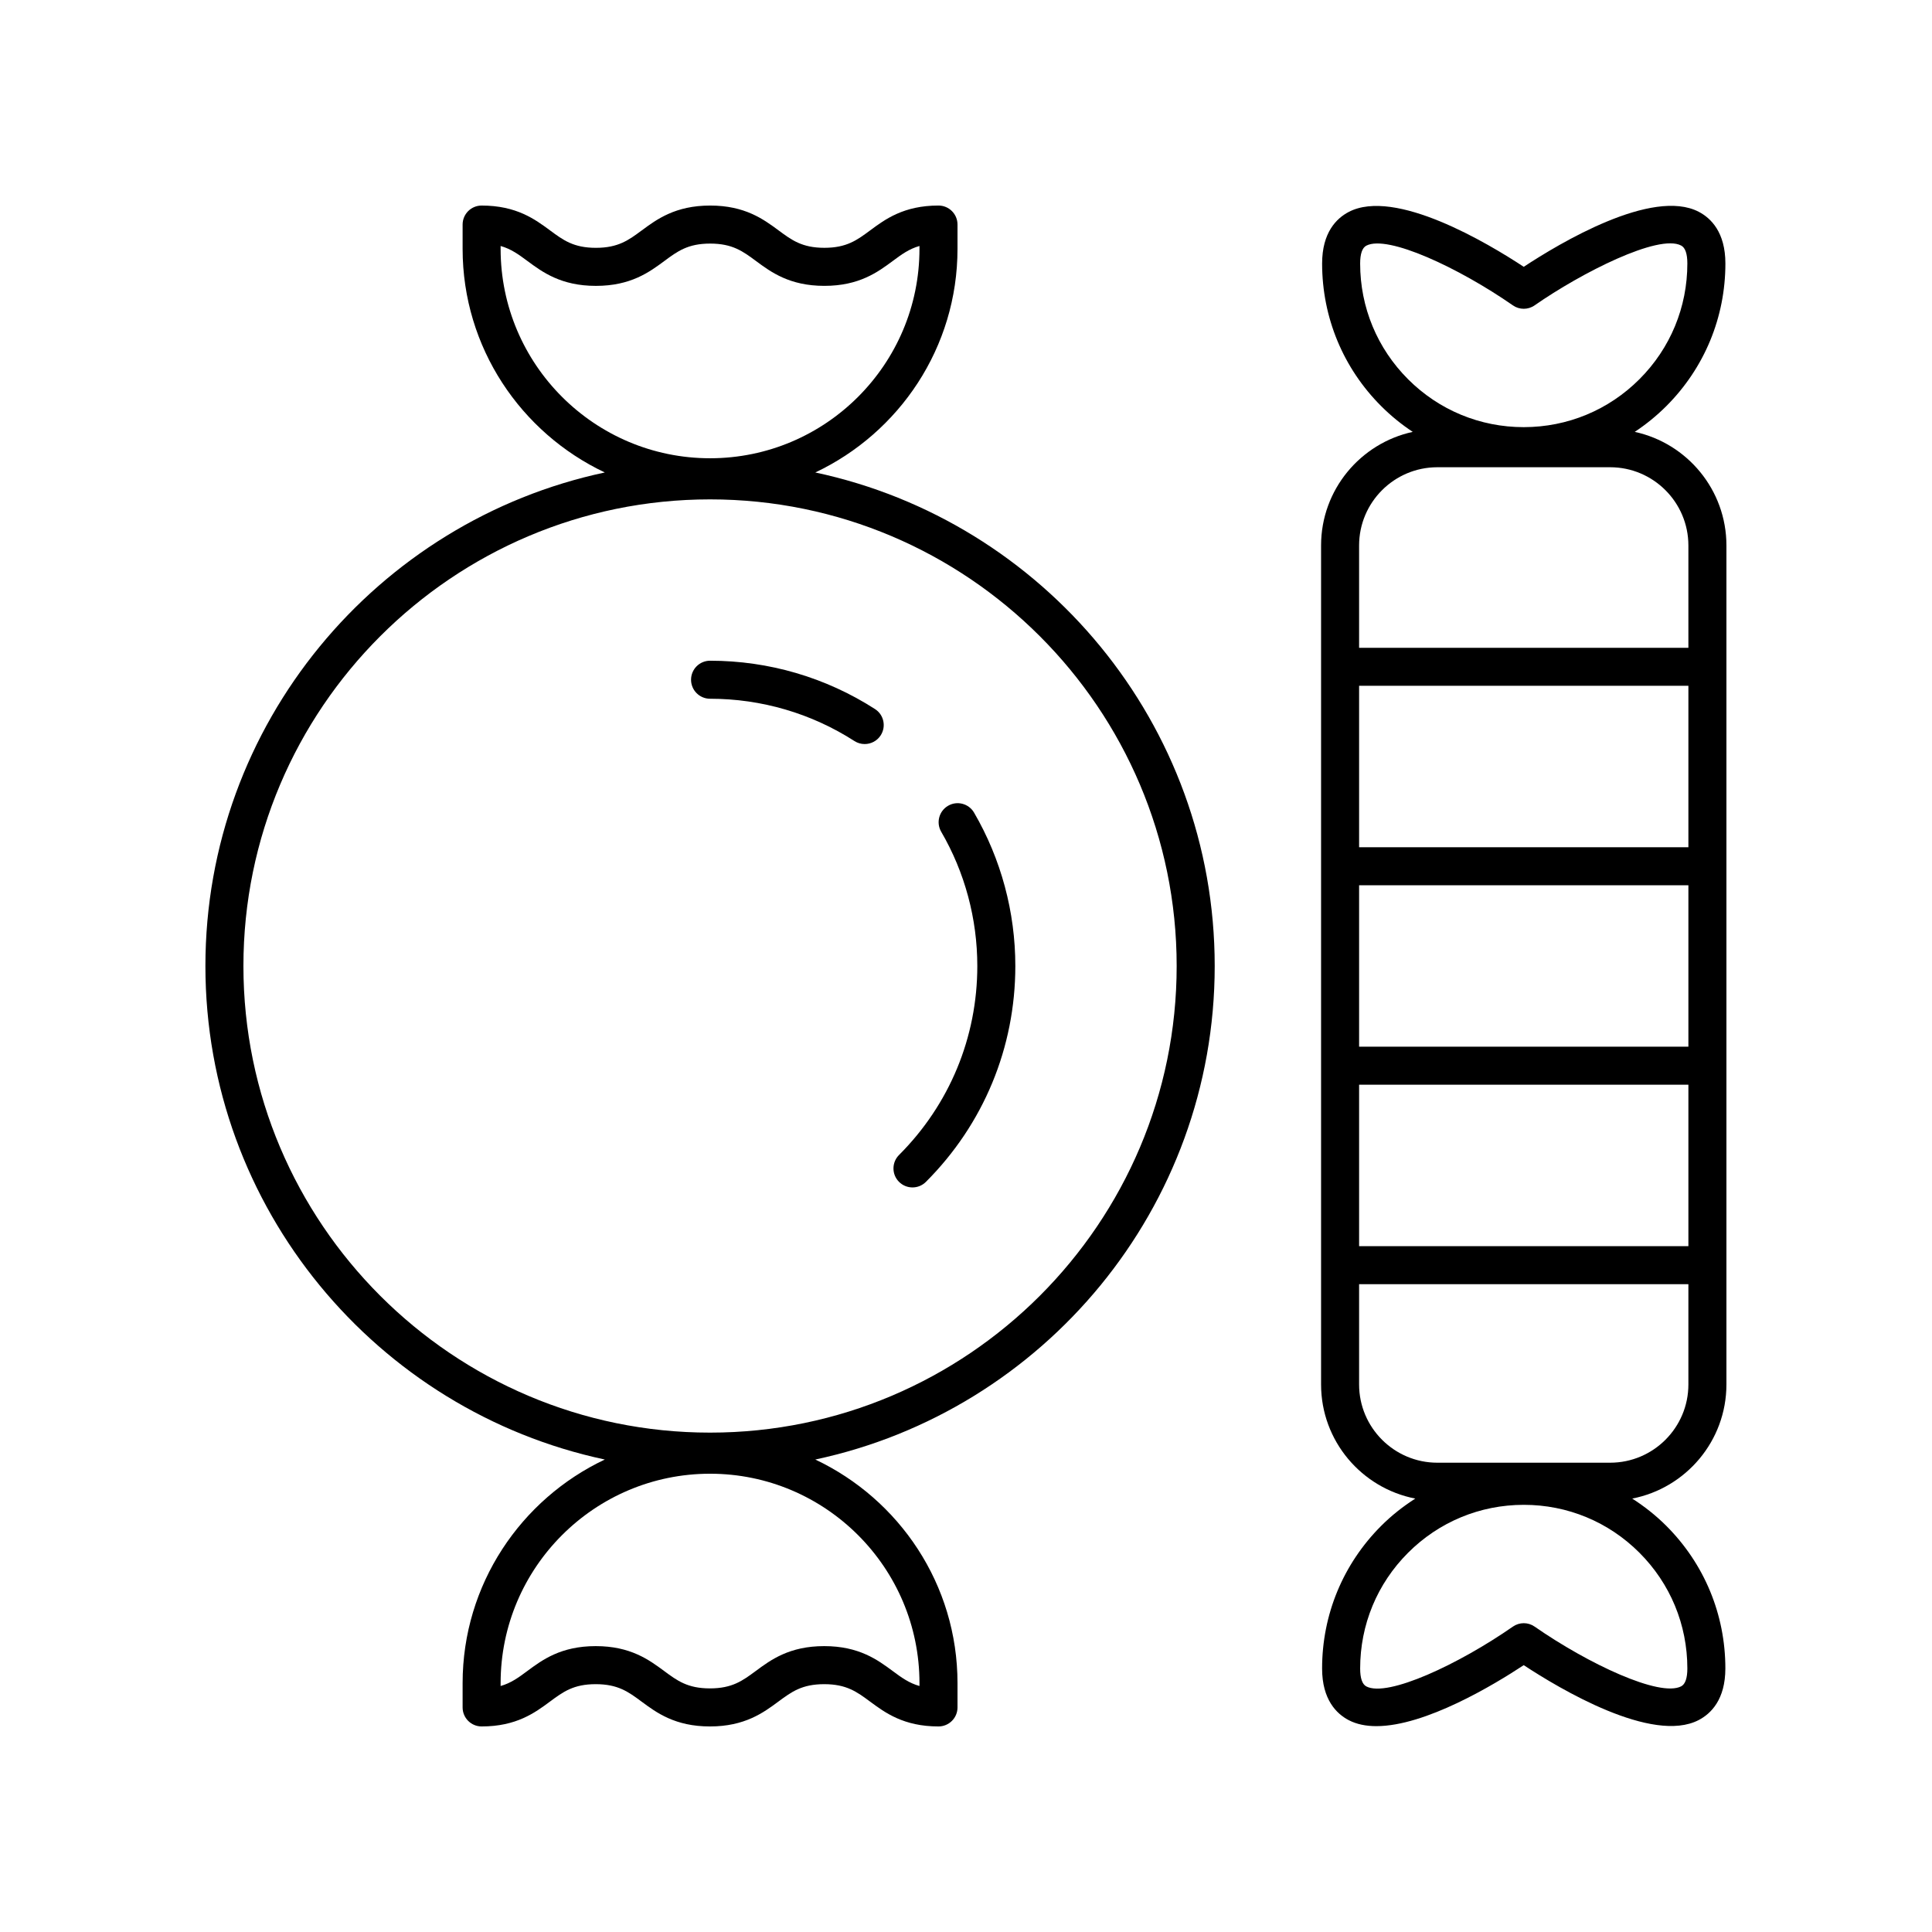 <?xml version="1.0" encoding="UTF-8"?>
<!-- Uploaded to: ICON Repo, www.iconrepo.com, Generator: ICON Repo Mixer Tools -->
<svg fill="#000000" width="800px" height="800px" version="1.1" viewBox="144 144 512 512" xmlns="http://www.w3.org/2000/svg">
 <g>
  <path d="m360.06 530.79c60.398-12.867 105.85-66.613 105.85-130.79 0-64.18-45.449-117.93-105.85-130.79 22.23-10.508 37.688-33.086 37.688-59.262v-6.438c0-2.785-2.254-5.039-5.039-5.039-9.227 0-14.156 3.656-18.121 6.594-3.473 2.574-6.223 4.609-12.117 4.609-5.902 0-8.656-2.035-12.137-4.613-3.965-2.934-8.898-6.586-18.129-6.586s-14.168 3.656-18.137 6.59c-3.484 2.578-6.238 4.613-12.148 4.613s-8.664-2.035-12.148-4.613c-3.969-2.938-8.902-6.59-18.137-6.59-2.785 0-5.039 2.254-5.039 5.039v6.434c0 26.176 15.457 48.754 37.688 59.262-60.398 12.863-105.85 66.609-105.85 130.79s45.449 117.92 105.85 130.79c-22.234 10.508-37.688 33.086-37.688 59.262v6.434c0 2.785 2.254 5.039 5.039 5.039 9.227 0 14.156-3.656 18.121-6.594 3.473-2.574 6.223-4.609 12.117-4.609 5.902 0 8.656 2.035 12.137 4.613 3.965 2.934 8.898 6.59 18.129 6.59 9.234 0 14.176-3.656 18.141-6.59 3.484-2.578 6.234-4.613 12.145-4.613 5.91 0 8.664 2.035 12.148 4.613 3.969 2.934 8.902 6.59 18.137 6.59 2.785 0 5.039-2.254 5.039-5.039v-6.434c0-26.18-15.453-48.758-37.688-59.262zm-83.391-320.84v-0.762c2.805 0.797 4.797 2.269 7.109 3.981 3.969 2.934 8.906 6.59 18.141 6.59s14.176-3.656 18.141-6.59c3.484-2.582 6.234-4.617 12.145-4.617 5.902 0 8.656 2.035 12.137 4.613 3.965 2.934 8.898 6.59 18.129 6.59 9.227 0 14.156-3.656 18.121-6.594 2.301-1.707 4.285-3.18 7.078-3.977v0.762c0 30.602-24.895 55.496-55.496 55.496-30.602 0.004-55.504-24.891-55.504-55.492zm-68.16 190.05c0-68.188 55.477-123.66 123.66-123.66s123.66 55.473 123.66 123.66c0 68.184-55.473 123.66-123.66 123.66s-123.66-55.473-123.66-123.66zm179.16 190.81c-2.805-0.797-4.797-2.269-7.109-3.981-3.969-2.934-8.906-6.59-18.141-6.59-9.23 0-14.168 3.656-18.137 6.59-3.484 2.578-6.238 4.613-12.148 4.613-5.902 0-8.656-2.035-12.137-4.613-3.965-2.934-8.898-6.59-18.129-6.59-9.227 0-14.156 3.656-18.121 6.594-2.301 1.707-4.285 3.18-7.078 3.977v-0.762c0-30.602 24.898-55.496 55.504-55.496 30.602 0 55.496 24.895 55.496 55.496z"/>
  <path d="m385.82 458.68c1.289 0 2.578-0.492 3.562-1.477 15.281-15.281 23.691-35.598 23.691-57.203 0-14.293-3.777-28.344-10.934-40.641-1.402-2.41-4.492-3.223-6.887-1.82-2.406 1.398-3.219 4.481-1.82 6.887 6.262 10.758 9.566 23.055 9.566 35.574 0 18.918-7.367 36.703-20.742 50.082-1.969 1.969-1.969 5.156 0 7.125 0.984 0.98 2.273 1.473 3.562 1.473z"/>
  <path d="m370.43 340.38c0.848 0.547 1.785 0.801 2.723 0.801 1.656 0 3.281-0.816 4.242-2.312 1.504-2.344 0.828-5.461-1.512-6.961-13.039-8.383-28.156-12.812-43.707-12.812-2.785 0-5.039 2.254-5.039 5.039 0 2.785 2.254 5.039 5.039 5.039 13.617 0 26.844 3.875 38.254 11.207z"/>
  <path d="m601.52 510.89v-222.33c0-14.758-10.43-27.109-24.297-30.109 2.984-1.977 5.801-4.258 8.387-6.848 10.086-10.098 15.641-23.52 15.637-37.785-0.004-8.27-3.836-12.008-7.055-13.688-12.301-6.406-36.875 8.309-46.383 14.578-9.5-6.258-34.109-20.969-46.387-14.539-3.219 1.684-7.051 5.422-7.047 13.688v0.004c0.012 14.273 5.574 27.691 15.664 37.777 2.578 2.578 5.383 4.848 8.352 6.816-13.867 3.004-24.293 15.355-24.293 30.109v222.33c0 14.992 10.766 27.504 24.969 30.246-3.231 2.07-6.281 4.469-9.059 7.25-10.086 10.098-15.641 23.52-15.637 37.789 0.004 8.266 3.844 12.004 7.059 13.684 2.121 1.105 4.609 1.586 7.32 1.586 13.008 0 31.191-10.977 39.055-16.164 9.5 6.258 34.102 20.961 46.387 14.539 3.219-1.684 7.051-5.422 7.047-13.688-0.004-14.277-5.57-27.691-15.664-37.781-2.769-2.766-5.805-5.152-9.02-7.215 14.199-2.754 24.965-15.262 24.965-30.254zm-97.344-132.29h87.266v42.785h-87.266zm87.266-10.074h-87.266v-42.781h87.266zm-87.266 62.938h87.266v42.781l-87.266-0.004zm0.277-217.61c0-2.582 0.551-4.184 1.637-4.754 5.656-2.957 24.57 5.91 38.848 15.828 1.727 1.207 4.035 1.199 5.75-0.004 12.434-8.66 32.859-19.008 38.832-15.855 1.086 0.566 1.645 2.164 1.645 4.754 0.004 11.582-4.5 22.469-12.688 30.66-8.184 8.195-19.07 12.707-30.652 12.715h-0.023c-11.57 0-22.449-4.5-30.637-12.684-8.191-8.191-12.707-19.074-12.711-30.66zm20.465 53.969h45.785c11.434 0 20.738 9.301 20.738 20.742v27.109h-87.266v-27.109c0-11.441 9.305-20.742 20.742-20.742zm66.25 318.31c0 2.59-0.551 4.188-1.637 4.758-5.656 2.953-24.57-5.914-38.848-15.828-1.727-1.207-4.023-1.199-5.75 0.004-14.277 9.934-33.191 18.809-38.832 15.855-1.086-0.566-1.645-2.168-1.645-4.754-0.004-11.582 4.5-22.469 12.688-30.66 8.188-8.195 19.07-12.707 30.656-12.715h0.023c11.566 0 22.449 4.5 30.633 12.684 8.191 8.191 12.703 19.074 12.711 30.656zm-20.465-54.5h-45.785c-11.438 0-20.742-9.305-20.742-20.742v-26.574l87.266 0.004v26.574c0 11.438-9.305 20.738-20.738 20.738z"/>
 </g>
</svg>